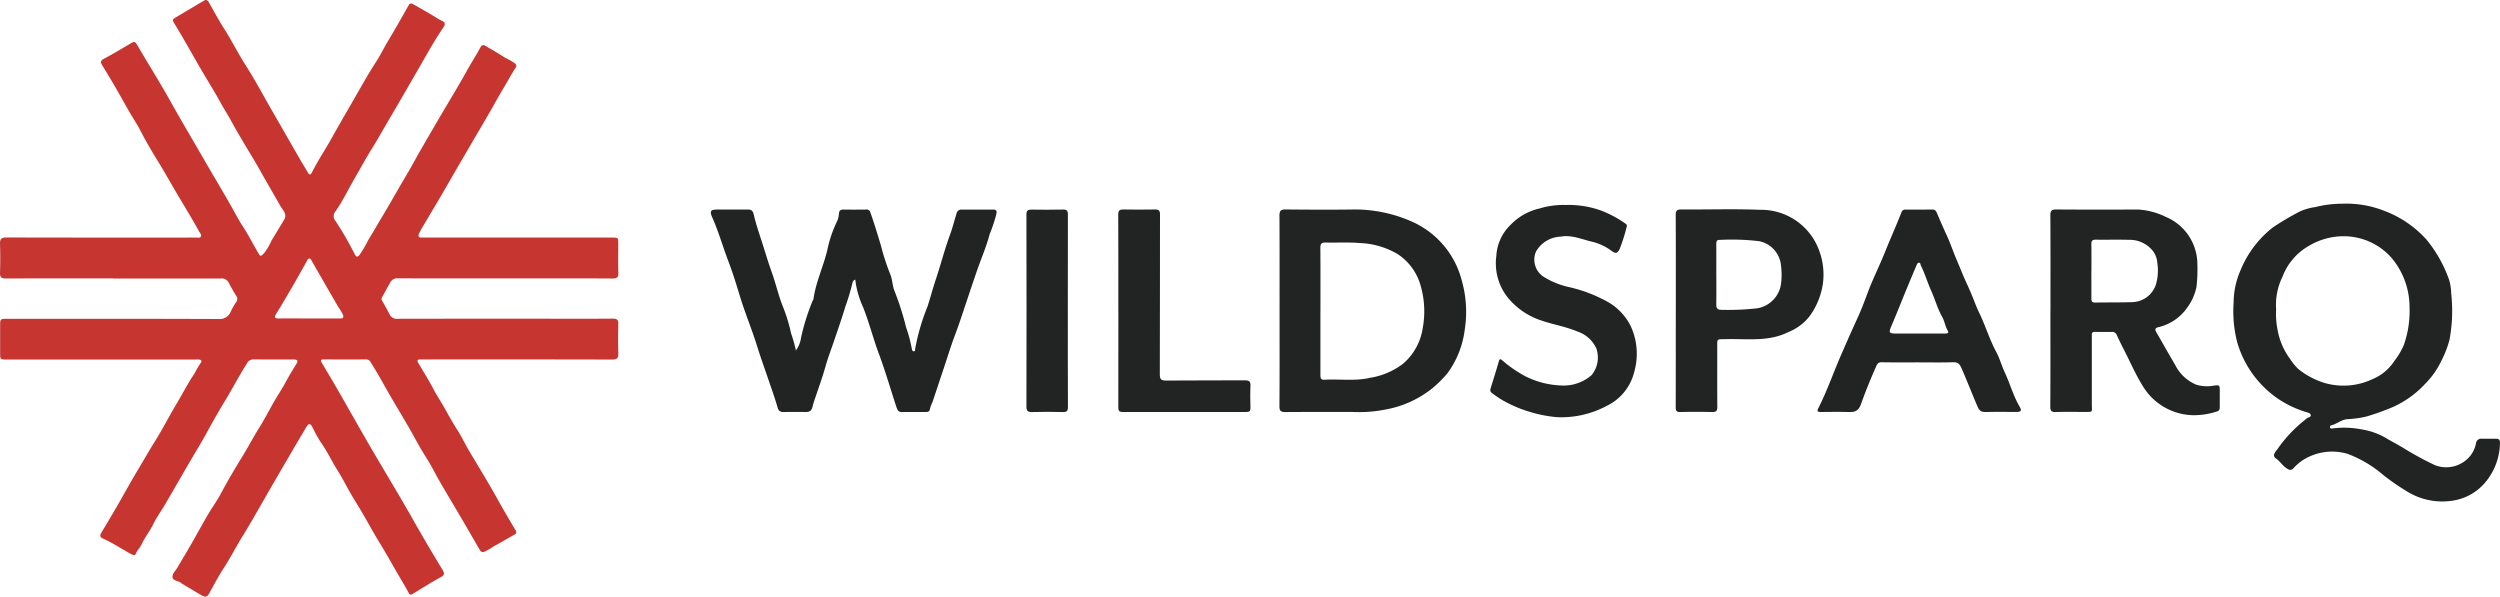 <svg xmlns="http://www.w3.org/2000/svg" width="288.867" height="68.941" viewBox="0 0 288.867 68.941">
  <g id="Group_1349" data-name="Group 1349" transform="translate(-160 -40)">
    <path id="Path_1" data-name="Path 1" d="M13.113,32.169c-4.139,0-8.278-.008-12.417.011-.521,0-.714-.128-.694-.677.04-1.113.035-2.23,0-3.345-.017-.559.186-.72.738-.719q10.8.023,21.6.011a3.276,3.276,0,0,0,.346,0c.182-.018.421.089.527-.121.1-.193-.08-.359-.17-.521-.731-1.314-1.5-2.606-2.276-3.893-.834-1.39-1.617-2.814-2.466-4.2-.717-1.169-1.429-2.357-2.056-3.586-.379-.745-.854-1.441-1.272-2.166-.58-1-1.139-2.021-1.722-3.024-.469-.806-.956-1.6-1.442-2.4-.184-.3-.246-.51.162-.728,1.078-.575,2.131-1.2,3.179-1.825.313-.188.462-.2.669.153,1.282,2.2,2.641,4.347,3.876,6.569.807,1.45,1.647,2.882,2.482,4.313.893,1.531,1.771,3.074,2.676,4.6.7,1.178,1.39,2.372,2.067,3.568.353.623.677,1.271,1.081,1.877.654.981,1.183,2.044,1.783,3.062.337.572.324.532.759.089a7.039,7.039,0,0,0,.834-1.431c.489-.794.978-1.594,1.455-2.4.391-.659-.158-1.1-.408-1.542-.763-1.348-1.551-2.682-2.307-4.036-.6-1.079-1.261-2.134-1.891-3.2-.514-.871-1.033-1.739-1.512-2.632-.4-.74-.864-1.442-1.267-2.183-.665-1.222-1.413-2.4-2.114-3.6s-1.382-2.415-2.079-3.619q-.573-.991-1.174-1.967c-.136-.221-.146-.377.1-.521C21.319,1.416,22.451.733,23.59.065c.253-.149.411-.026.551.217.561.975,1.081,1.983,1.686,2.92.923,1.429,1.67,2.953,2.585,4.383,1.078,1.685,2.017,3.458,3.016,5.193Q33.016,15.537,34.6,18.3c.314.545.653,1.075.967,1.621.162.282.3.352.467.015.7-1.38,1.559-2.663,2.31-4.009.678-1.216,1.375-2.425,2.073-3.628C41.434,10.547,42.4,8.772,43.5,7.073c.475-.733.854-1.532,1.307-2.287.826-1.373,1.617-2.767,2.4-4.163.168-.3.352-.24.567-.118.865.492,1.735.976,2.581,1.5a5.52,5.52,0,0,0,.54.314c.557.261.636.409.3.9-1.152,1.691-2.114,3.5-3.144,5.259-.9,1.547-1.787,3.11-2.7,4.65-.807,1.355-1.566,2.74-2.4,4.08-.714,1.142-1.36,2.345-2.039,3.519-.718,1.241-1.338,2.54-2.164,3.716a.837.837,0,0,0,0,1.063,35.951,35.951,0,0,1,2.234,3.86c.2.366.321.385.6.037a14.6,14.6,0,0,0,.975-1.678c.569-.923,1.11-1.87,1.669-2.8.942-1.568,1.829-3.168,2.766-4.74.59-.991,1.138-2.032,1.715-3.033q1.141-1.976,2.3-3.949c1-1.695,2.021-3.373,2.976-5.093.491-.884,1.052-1.735,1.525-2.632.18-.343.395-.3.657-.139.739.445,1.493.868,2.212,1.343a7.137,7.137,0,0,1,1.1.624c.193.18.253.311.1.531-.493.726-.892,1.509-1.347,2.259-.513.843-.984,1.72-1.477,2.579-.891,1.554-1.812,3.09-2.708,4.64-.668,1.155-1.352,2.3-2.013,3.466-1.049,1.842-2.15,3.654-3.226,5.481a6.92,6.92,0,0,0-.4.76c-.1.236-.053.42.257.428.134,0,.269,0,.4,0h21.6c.776,0,.775,0,.775.755,0,1.1-.027,2.192.012,3.287.02.534-.142.692-.678.689-3.33-.022-6.661-.011-9.992-.011-4.929,0-9.857.006-14.785-.011a.911.911,0,0,0-.9.471c-.327.578-.638,1.165-.965,1.742-.093.165-.033.275.05.418q.441.769.848,1.557a.925.925,0,0,0,.953.486q8.721-.016,17.442-.008c2.464,0,4.929.011,7.393-.008.472,0,.643.131.63.62-.031,1.133-.038,2.27,0,3.4.02.569-.179.707-.726.707q-10.886-.025-21.773-.011c-.135,0-.269,0-.4,0-.322-.007-.37.144-.224.395.578.99,1.2,1.957,1.728,2.972.4.765.88,1.478,1.3,2.229.49.881.982,1.759,1.531,2.609.5.782.89,1.642,1.372,2.445,1.158,1.93,2.328,3.855,3.419,5.823.611,1.1,1.258,2.186,1.9,3.269.136.228.108.372-.139.507-.8.443-1.585.919-2.392,1.351a6.553,6.553,0,0,1-1.042.6.4.4,0,0,1-.568-.2q-1.131-1.964-2.276-3.919c-.733-1.25-1.484-2.489-2.21-3.744-.6-1.037-1.129-2.12-1.777-3.127-.736-1.145-1.346-2.358-2.029-3.531-.665-1.139-1.347-2.27-2.011-3.41-.47-.808-.918-1.629-1.387-2.439-.305-.528-.629-1.045-.944-1.568a.565.565,0,0,0-.54-.264c-1.617,0-3.234.008-4.851-.005-.392,0-.373.144-.217.406.641,1.081,1.286,2.16,1.915,3.248.649,1.121,1.279,2.253,1.923,3.378.718,1.255,1.434,2.51,2.165,3.757,1.516,2.589,3.08,5.15,4.551,7.763Q49.4,63,51.144,65.86c.227.373.24.585-.223.834-1.091.588-2.135,1.264-3.2,1.907-.177.107-.342.194-.478-.059-.608-1.127-1.291-2.212-1.915-3.33-.574-1.032-1.194-2.047-1.806-3.062-.562-.93-1.072-1.89-1.621-2.828-.453-.775-.939-1.529-1.389-2.305-.488-.841-.913-1.72-1.434-2.54-.715-1.126-1.271-2.342-2.053-3.433a16.576,16.576,0,0,1-.934-1.706c-.247-.452-.443-.417-.677-.025q-.792,1.33-1.574,2.666-1.272,2.175-2.537,4.354c-1.1,1.9-2.163,3.823-3.316,5.691-.741,1.2-1.38,2.459-2.152,3.645-.608.934-1.136,1.938-1.679,2.922-.224.408-.463.42-.777.241-.8-.454-1.577-.934-2.364-1.4a.88.88,0,0,1-.087-.076c-.33-.266-1-.228-1-.717-.005-.36.379-.727.592-1.09.541-.92,1.091-1.836,1.624-2.761C22.768,61.7,23.366,60.59,24,59.508c.5-.856,1.094-1.664,1.558-2.54.742-1.4,1.551-2.765,2.38-4.112.7-1.133,1.313-2.312,2.019-3.442.531-.849,1.006-1.746,1.495-2.628.5-.9,1.084-1.75,1.57-2.654.372-.692.774-1.361,1.193-2.025.277-.439.176-.57-.337-.572-1.521,0-3.042,0-4.563-.006a.806.806,0,0,0-.774.452c-.913,1.434-1.694,2.946-2.582,4.4-.7,1.152-1.371,2.338-2.02,3.529-.668,1.224-1.4,2.41-2.105,3.616C20.916,55.106,20,56.7,19.078,58.28c-.453.775-.993,1.5-1.38,2.308s-.972,1.5-1.341,2.322c-.175.387-.511.668-.667,1.074-.094.243-.32.156-.495.062-1.124-.609-2.187-1.327-3.361-1.849-.274-.121-.311-.337-.14-.617q.991-1.641,1.949-3.3c.706-1.22,1.376-2.462,2.1-3.67s1.409-2.409,2.147-3.594c.917-1.472,1.706-3.023,2.6-4.509.659-1.1,1.227-2.243,1.954-3.3a13.231,13.231,0,0,1,.752-1.284c.176-.2.053-.359-.2-.379-.153-.012-.308,0-.462,0H.817c-.8,0-.8,0-.8-.8q0-1.587,0-3.172c0-.706.031-.735.761-.735,8.162,0,16.325-.013,24.488.023a1.373,1.373,0,0,0,1.383-.825,7.8,7.8,0,0,1,.617-1.1.6.6,0,0,0,.06-.709,17.515,17.515,0,0,1-.907-1.59.933.933,0,0,0-.942-.456q-6.18.014-12.36.005M35.671,36.8c1.192,0,2.383-.006,3.575,0,.388,0,.521-.072.35-.5a6.393,6.393,0,0,0-.5-.82q-1.536-2.644-3.055-5.3c-.075-.13-.107-.312-.3-.3s-.22.175-.3.312c-1.137,2.049-2.3,4.087-3.535,6.077-.25.4-.166.534.3.528,1.153-.014,2.307,0,3.46,0" transform="translate(160 40)" fill="#c63530"/>
    <g id="Group_1034" data-name="Group 1034" transform="translate(242.134 63.528)">
      <path id="Path_2" data-name="Path 2" d="M350.832,30.839a11.89,11.89,0,0,1,4.763.82,12.467,12.467,0,0,1,4.915,3.355,15.345,15.345,0,0,1,2.581,4.6,5.8,5.8,0,0,1,.25,1.585,18.135,18.135,0,0,1-.2,5.379,11.735,11.735,0,0,1-.923,2.389,9.609,9.609,0,0,1-1.9,2.7,11.5,11.5,0,0,1-3.561,2.6,27.015,27.015,0,0,1-3.251,1.174,12.322,12.322,0,0,1-2.214.3c-.666.077-1.172.552-1.806.71a.2.2,0,0,0-.143.269c.077.146.244.1.363.079a10.462,10.462,0,0,1,3.319.124,8.085,8.085,0,0,1,3.022,1.142c.586.326,1.176.646,1.751.991a36.191,36.191,0,0,0,3.65,1.987,3.583,3.583,0,0,0,4.076-1.042,3.411,3.411,0,0,0,.684-1.475.591.591,0,0,1,.646-.532c.558.015,1.116,0,1.674,0,.347,0,.456.16.449.5a7.245,7.245,0,0,1-1.685,4.531,6.075,6.075,0,0,1-3.625,2.1A7.736,7.736,0,0,1,358.1,64a26.121,26.121,0,0,1-2.573-1.783,13.721,13.721,0,0,0-4.153-2.472,6.306,6.306,0,0,0-5.272.79,6.063,6.063,0,0,0-.988.872c-.24.238-.381.254-.716.056-.527-.312-.81-.844-1.3-1.18s-.072-.764.134-1.036a15.782,15.782,0,0,1,3.162-3.387c.092-.068.176-.149.265-.221.156-.126.494-.121.453-.373s-.379-.3-.588-.365a12.289,12.289,0,0,1-2.946-1.36A11.919,11.919,0,0,1,338.6,46.8a14.5,14.5,0,0,1-.4-4.547,9.435,9.435,0,0,1,.8-3.722,12.055,12.055,0,0,1,3.79-4.991,33.67,33.67,0,0,1,3.1-1.821,6.778,6.778,0,0,1,1.757-.491,12.694,12.694,0,0,1,3.178-.385m-7.719,12.266a9.594,9.594,0,0,0,.2,2.442,8,8,0,0,0,1.413,3.22,6.759,6.759,0,0,0,.932,1.152,9.192,9.192,0,0,0,2.941,1.594,7.864,7.864,0,0,0,5.648-.4,5.594,5.594,0,0,0,2.55-2.128,8.555,8.555,0,0,0,1.076-1.819,11.737,11.737,0,0,0,.659-4.395,8.8,8.8,0,0,0-2.144-5.755A7.384,7.384,0,0,0,351,34.6a7.845,7.845,0,0,0-4.14,1.134,6.9,6.9,0,0,0-3.019,3.564,7.335,7.335,0,0,0-.724,3.8" transform="translate(-162.247 -30.831)" fill="#222423"/>
      <path id="Path_3" data-name="Path 3" d="M124.328,39.819a.47.47,0,0,0-.332.372,25.089,25.089,0,0,1-.814,2.727c-.388,1.3-.835,2.57-1.268,3.851-.348,1.028-.74,2.041-1.036,3.089-.362,1.281-.817,2.537-1.245,3.8a8.8,8.8,0,0,0-.258.87c-.127.541-.435.6-.879.591-.827-.014-1.654-.011-2.482,0-.381,0-.559-.122-.675-.527-.305-1.079-.692-2.134-1.052-3.2-.433-1.282-.9-2.553-1.3-3.846-.6-1.945-1.394-3.822-1.987-5.771-.42-1.382-.848-2.772-1.361-4.119-.631-1.656-1.11-3.366-1.833-4.989-.346-.778-.214-.94.627-.94,1.136,0,2.271.008,3.407-.005.441,0,.639.095.757.608.269,1.182.682,2.332,1.048,3.492.337,1.069.661,2.143,1.04,3.2.437,1.216.722,2.478,1.181,3.691a19.591,19.591,0,0,1,1.038,3.326,15.743,15.743,0,0,1,.555,1.972,3.308,3.308,0,0,0,.6-1.508,25.5,25.5,0,0,1,1.335-4.241.983.983,0,0,0,.095-.2c.272-1.957,1.145-3.747,1.6-5.66a14.337,14.337,0,0,1,1.136-3.344,2.155,2.155,0,0,0,.2-.83c.027-.363.172-.507.54-.5.865.016,1.732.011,2.6,0a.433.433,0,0,1,.5.334c.447,1.277.847,2.568,1.227,3.867a26.633,26.633,0,0,0,1.061,3.254c.275.627.237,1.346.514,1.989a31.5,31.5,0,0,1,1.315,4.136,15.838,15.838,0,0,1,.675,2.532c.014.131.085.282.252.263.151-.017.117-.168.13-.275a24.466,24.466,0,0,1,1.416-4.866c.333-1.024.611-2.082.952-3.105.59-1.764,1.047-3.567,1.692-5.315.28-.759.468-1.564.719-2.342a.558.558,0,0,1,.607-.47c1.213,0,2.426.008,3.639,0,.345,0,.409.122.372.453a17.511,17.511,0,0,1-.79,2.394c-.39,1.492-1.018,2.9-1.515,4.359q-.607,1.778-1.2,3.56c-.413,1.227-.807,2.458-1.267,3.671-.472,1.246-.86,2.524-1.283,3.79q-.668,2-1.332,4a4.167,4.167,0,0,0-.316.85c-.03.274-.239.316-.467.316-.924,0-1.848-.012-2.772.005-.383.007-.508-.256-.6-.52-.681-2.057-1.277-4.145-2.034-6.174-.665-1.785-1.128-3.633-1.832-5.41a10.535,10.535,0,0,1-.907-3.2" transform="translate(-107.629 -31.042)" fill="#222423"/>
      <path id="Path_4" data-name="Path 4" d="M193.739,43.382c0-3.651.011-7.3-.012-10.954,0-.561.161-.72.717-.714,2.694.026,5.388.041,8.082,0a16.32,16.32,0,0,1,6.508,1.406,10.2,10.2,0,0,1,5.734,6.714,13.2,13.2,0,0,1,.374,5.726,10.751,10.751,0,0,1-1.985,5.057,13.719,13.719,0,0,1-1.693,1.7,12.032,12.032,0,0,1-5.59,2.532,15.183,15.183,0,0,1-3.671.263c-2.6.007-5.2-.01-7.794.012-.517,0-.688-.121-.684-.671.026-3.69.014-7.379.014-11.07m4.721.093c0,2.442,0,4.883,0,7.325,0,.338,0,.615.465.589,1.762-.1,3.536.183,5.29-.227a8.479,8.479,0,0,0,3.78-1.612,6.734,6.734,0,0,0,2.285-4.116,10.666,10.666,0,0,0-.253-4.955,6.4,6.4,0,0,0-2.606-3.584,9.187,9.187,0,0,0-4.422-1.3c-1.3-.117-2.616-.025-3.924-.062-.479-.014-.625.139-.621.62.022,2.441.011,4.883.01,7.325" transform="translate(-128.024 -31.04)" fill="#222423"/>
      <path id="Path_5" data-name="Path 5" d="M310.464,43.409c0-3.672.011-7.344-.012-11.016,0-.54.151-.682.684-.678,3.157.024,6.315.019,9.472.007a8.422,8.422,0,0,1,3.189.854,5.931,5.931,0,0,1,3.64,5.334,18.743,18.743,0,0,1-.1,2.759,6.111,6.111,0,0,1-1.088,2.411,5.593,5.593,0,0,1-3.38,2.253c-.349.1-.33.293-.172.565.733,1.261,1.438,2.538,2.184,3.791a4.787,4.787,0,0,0,2.408,2.264,4.217,4.217,0,0,0,1.992.127c.73-.1.746-.082.746.655,0,.6,0,1.192,0,1.788,0,.255-.044.458-.326.53a8.455,8.455,0,0,1-2.813.434,6.957,6.957,0,0,1-5.7-3.278c-.9-1.43-1.548-2.975-2.323-4.461-.265-.507-.5-1.026-.748-1.541a.54.54,0,0,0-.541-.344c-.655,0-1.31.013-1.964-.005-.447-.013-.366.293-.367.549,0,2.614,0,5.23,0,7.844,0,.9.19.859-.859.859-1.1,0-2.2-.026-3.292.011-.5.018-.653-.12-.649-.637.023-3.692.012-7.383.012-11.075m4.733-4.593c0,1.055.007,2.111,0,3.165,0,.322.064.5.443.49,1.441-.027,2.882,0,4.322-.049a2.956,2.956,0,0,0,2.688-2.015A5.8,5.8,0,0,0,322.8,37.8a2.475,2.475,0,0,0-.559-1.36,3.421,3.421,0,0,0-2.688-1.216c-1.286-.037-2.574,0-3.861-.017-.38-.005-.505.132-.5.5.016,1.036.006,2.072.007,3.108" transform="translate(-155.674 -31.04)" fill="#222423"/>
      <path id="Path_6" data-name="Path 6" d="M286.841,49.384c-1.4,0-2.81.014-4.214-.01-.375-.006-.5.134-.648.465-.632,1.423-1.221,2.874-1.74,4.328-.346.972-.844.97-1.591.952-1.02-.024-2.04-.008-3.059,0-.361,0-.491-.058-.288-.456,1.029-2.025,1.759-4.178,2.672-6.251.6-1.37,1.2-2.746,1.828-4.107.427-.928.8-1.9,1.155-2.862.608-1.645,1.4-3.21,2.053-4.837.616-1.535,1.3-3.045,1.9-4.591a.469.469,0,0,1,.511-.285c1.02,0,2.04.006,3.059-.008.319,0,.417.176.524.427q.565,1.337,1.172,2.657c.311.673.556,1.374.827,2.06.3.764.639,1.519.946,2.278.295.733.657,1.452.965,2.189.329.786.618,1.592.987,2.359.71,1.475,1.177,3.052,1.956,4.5.4.748.623,1.59.985,2.363.6,1.29.975,2.68,1.695,3.921.285.493.2.634-.382.636-1.136,0-2.271-.017-3.407.008-.49.011-.8-.033-1.044-.592-.639-1.48-1.215-2.988-1.863-4.464-.24-.548-.457-.707-1.016-.691-1.327.039-2.656.012-3.983.012m.066-3.332v0c1,0,2,0,3,0,.205,0,.531-.007.345-.32-.3-.505-.362-1.094-.643-1.594-.549-.971-.833-2.051-1.289-3.061-.422-.935-.7-1.934-1.17-2.853-.065-.127-.036-.359-.23-.354-.153,0-.232.182-.292.324-.384.913-.771,1.824-1.148,2.74-.589,1.431-1.154,2.872-1.763,4.294-.3.7-.241.824.53.823h2.656" transform="translate(-147.325 -31.042)" fill="#222423"/>
      <path id="Path_7" data-name="Path 7" d="M253.738,43.422c0-3.689.009-7.378-.011-11.067,0-.508.14-.651.65-.647,3.02.024,6.045-.082,9.061.04a7.134,7.134,0,0,1,6.4,3.687,7.975,7.975,0,0,1,.921,4.641,8.408,8.408,0,0,1-1.613,4.032,5.937,5.937,0,0,1-2.429,1.779c-2.3,1.141-4.759.744-7.17.808-1.125.031-1.02-.119-1.021,1.02,0,2.267-.01,4.534.008,6.8,0,.443-.115.611-.581.6-1.23-.027-2.463-.031-3.693,0-.455.011-.536-.159-.534-.569.014-3.708.008-7.417.009-11.125m4.685-4.188c0,1.152.012,2.3-.006,3.457-.007.445.158.627.607.615a29.885,29.885,0,0,0,4.137-.178,3.324,3.324,0,0,0,2.721-2.724,8.108,8.108,0,0,0,.018-2.162,3.157,3.157,0,0,0-2.543-2.869,26.924,26.924,0,0,0-4.6-.143c-.317-.011-.337.238-.337.489.005,1.171,0,2.344,0,3.515" transform="translate(-142.237 -31.034)" fill="#222423"/>
      <path id="Path_8" data-name="Path 8" d="M234.361,31.027a10.989,10.989,0,0,1,4.262.707,12.861,12.861,0,0,1,2.607,1.418c.157.088.252.211.187.372a19.837,19.837,0,0,1-.826,2.615c-.285.5-.43.534-.926.189a6.26,6.26,0,0,0-2.2-1.046c-1.208-.267-2.383-.832-3.657-.6a3.44,3.44,0,0,0-2.861,1.7,2.354,2.354,0,0,0,.807,2.9,9.246,9.246,0,0,0,3.112,1.258,16.8,16.8,0,0,1,4.551,1.795,6.622,6.622,0,0,1,2.448,2.659,7.615,7.615,0,0,1,.4,5.391,5.893,5.893,0,0,1-3.172,3.859,11.11,11.11,0,0,1-5.729,1.3,14.926,14.926,0,0,1-3.057-.588,14.434,14.434,0,0,1-3.4-1.469,12.433,12.433,0,0,1-1.085-.751c-.21-.15-.184-.358-.118-.572.314-1.02.643-2.037.931-3.065.1-.371.234-.254.426-.1a14.4,14.4,0,0,0,2.678,1.837,10.032,10.032,0,0,0,4.457,1.053,4.9,4.9,0,0,0,3.176-1.217,3.237,3.237,0,0,0,.536-3.069,3.686,3.686,0,0,0-2.17-1.95c-1.4-.591-2.9-.821-4.319-1.324a8.331,8.331,0,0,1-3.77-2.636,6.353,6.353,0,0,1-1.3-4.757,5.391,5.391,0,0,1,1.677-3.645,6.641,6.641,0,0,1,3.291-1.854,9.437,9.437,0,0,1,3.04-.411" transform="translate(-135.588 -30.869)" fill="#222423"/>
      <path id="Path_9" data-name="Path 9" d="M169.328,43.429c0-3.71.008-7.419-.011-11.128,0-.475.159-.591.6-.584q1.818.033,3.637,0c.449-.009.591.13.589.592-.015,6.15,0,12.3-.022,18.451,0,.541.118.729.7.723,3.04-.031,6.081,0,9.122-.026.509,0,.675.137.652.649-.04.844-.024,1.691,0,2.537.007.346-.105.474-.46.474q-7.16-.011-14.318,0c-.436,0-.493-.2-.492-.563q.016-5.563.007-11.128Z" transform="translate(-122.242 -31.041)" fill="#222423"/>
      <path id="Path_10" data-name="Path 10" d="M160.2,43.444c0,3.691-.009,7.382.011,11.073,0,.482-.122.623-.606.608-1.173-.035-2.349-.031-3.522,0-.485.012-.671-.1-.669-.635q.025-11.1,0-22.2c0-.455.178-.56.576-.556,1.213.011,2.426.027,3.638-.007.474-.013.58.151.578.591-.014,3.71-.008,7.421-.008,11.131" transform="translate(-118.948 -31.042)" fill="#222423"/>
    </g>
  </g>
</svg>
